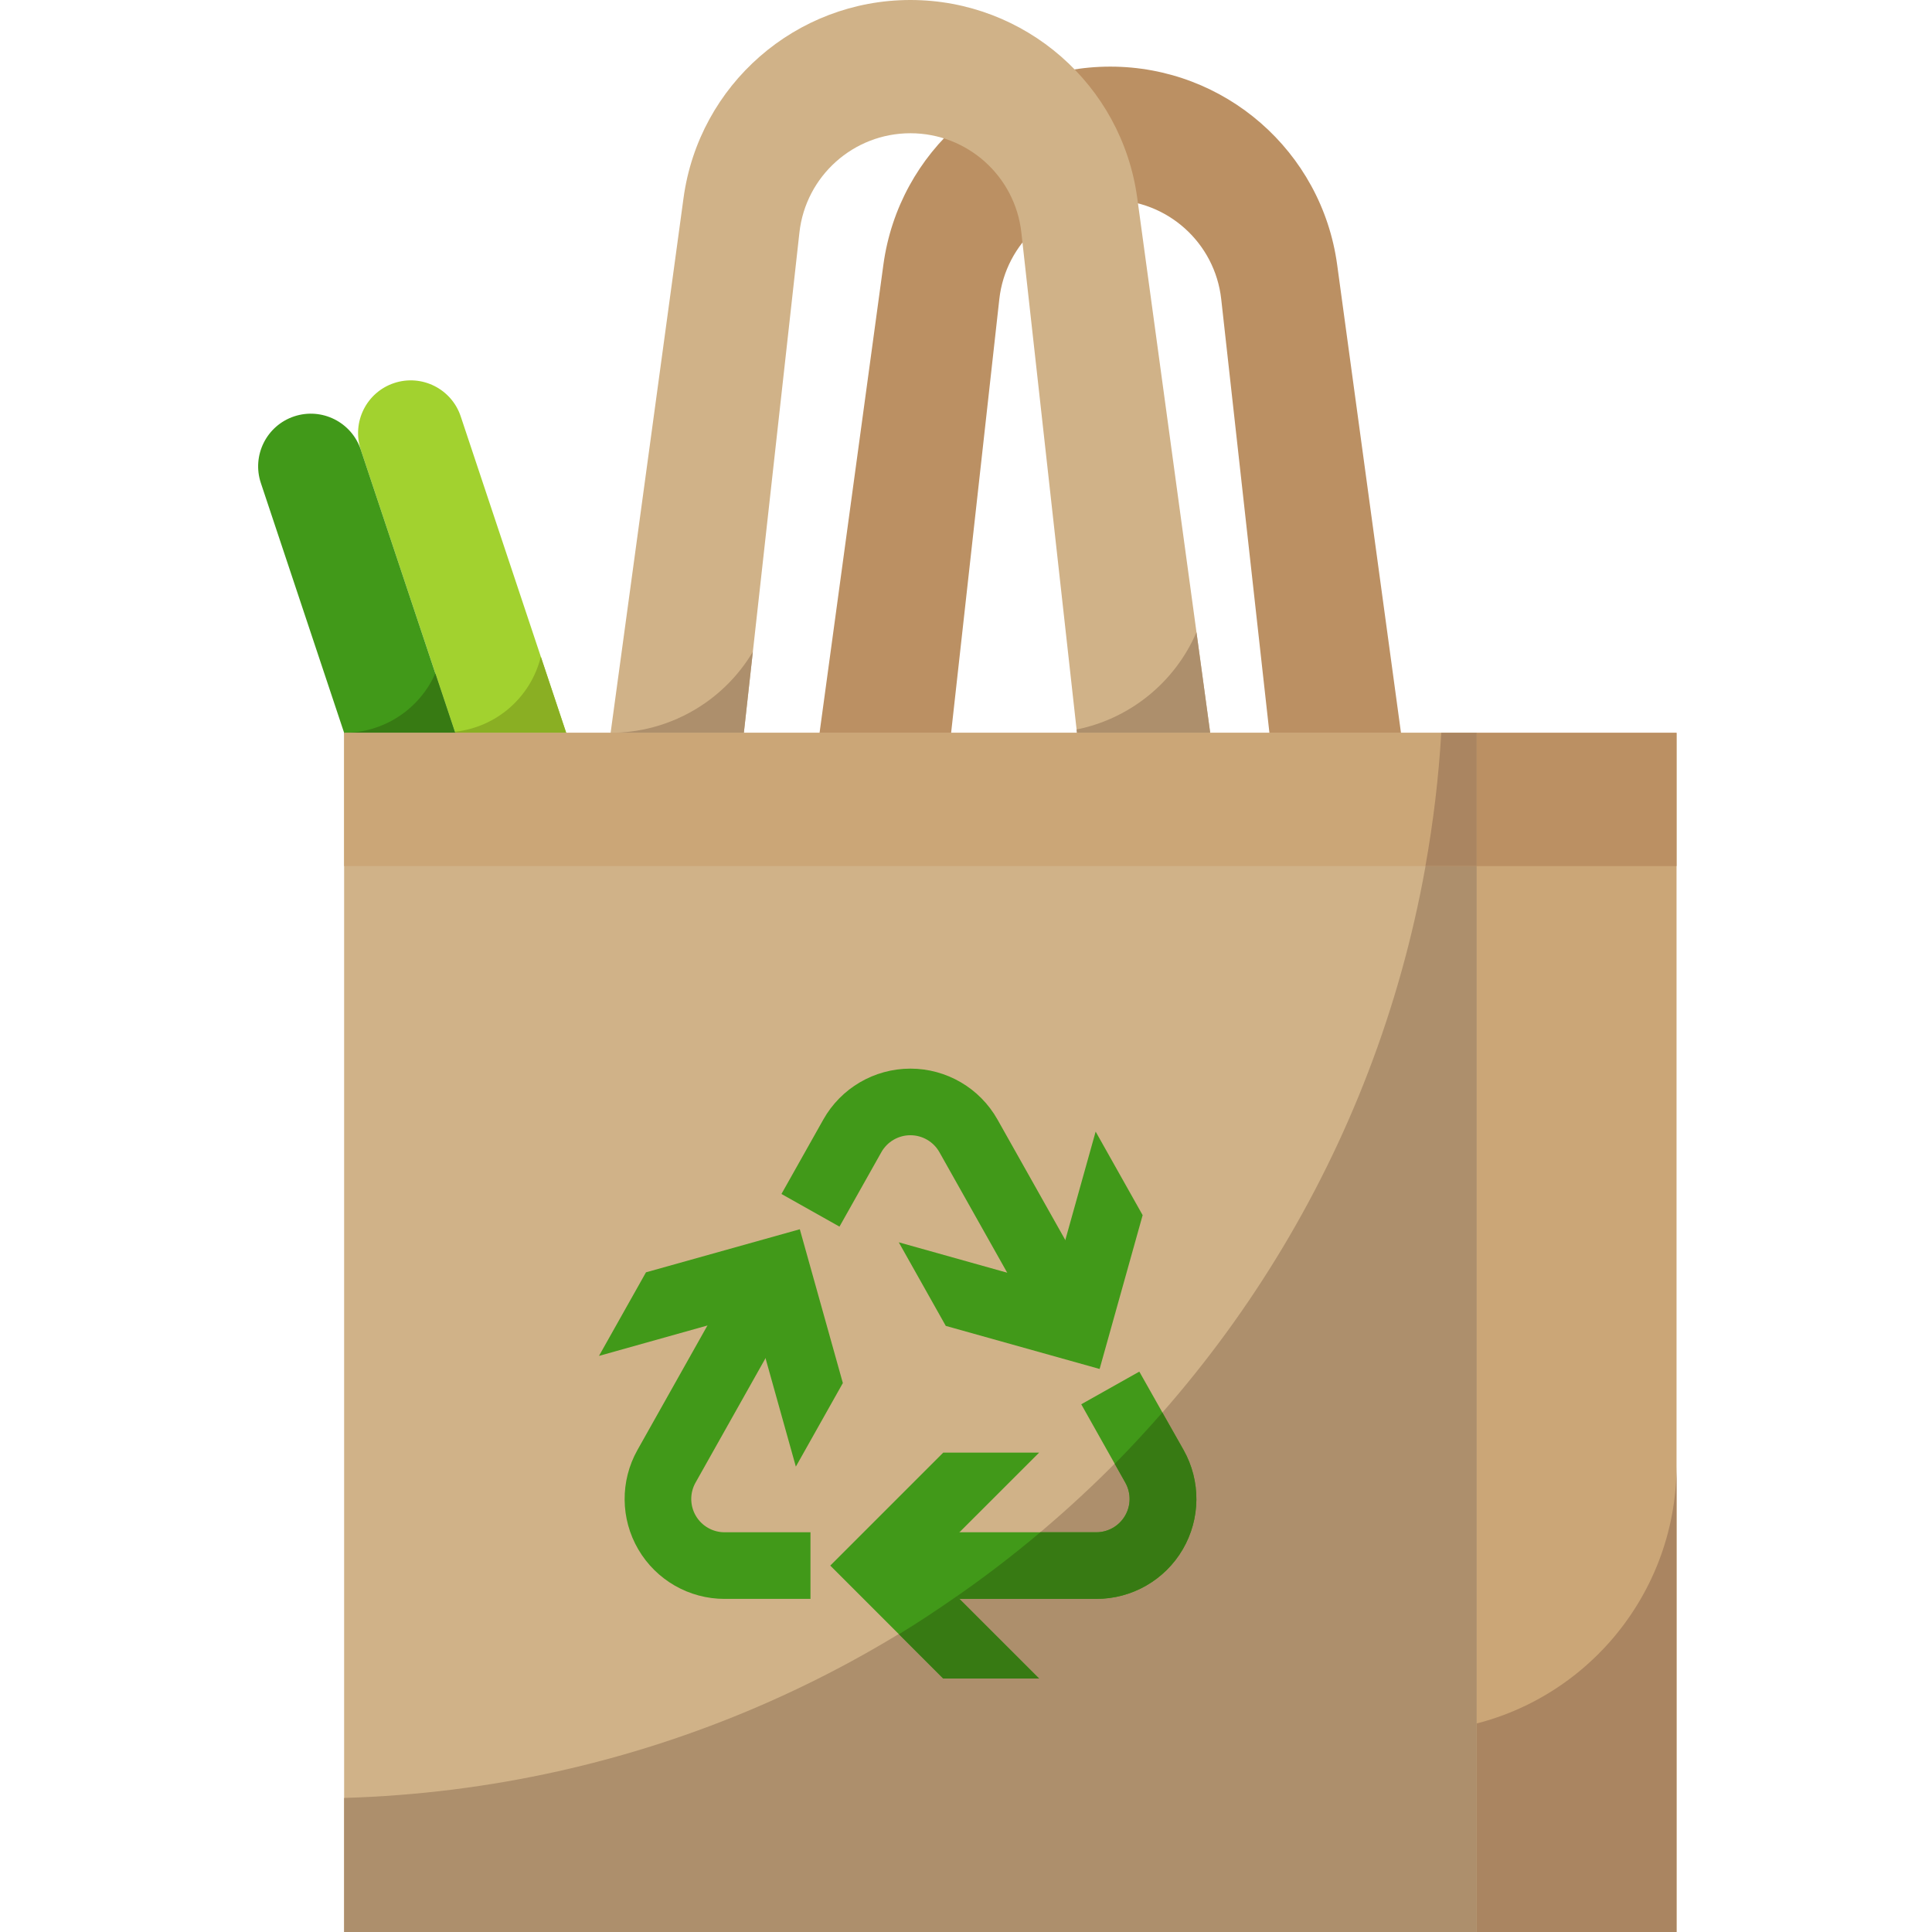 <svg height="464pt" viewBox="-62 0 464 464" width="464pt" xmlns="http://www.w3.org/2000/svg"><path d="m284.648 176h56v288h-56zm0 0" fill="#cba677"/><path d="m284.648 415.449v48.551h56v-111.961c-.043 32.219-24.031 59.383-56 63.41zm0 0" fill="#aa8561"/><path d="m60.648 216-36-108c-2.207-6.629 1.375-13.793 8-16 6.629-2.203 13.789 1.375 16 8l36 108zm0 0" fill="#a2d22f"/><path d="m67.891 157.719c-2.414 9.758-10.672 16.961-20.664 18.023l13.422 40.258 24-8zm0 0" fill="#8aaf23"/><path d="m28.648 200-28-84c-2.207-6.629 1.375-13.793 8-16 6.629-2.203 13.789 1.375 16 8l36 108zm0 0" fill="#419919"/><path d="m42.555 161.727c-3.844 8.668-12.426 14.258-21.906 14.273l8 24 32 16zm0 0" fill="#377a13"/><path d="m132.648 192 16 8 16-8 13.352-120.145c1.508-13.582 12.984-23.855 26.648-23.855 13.664 0 25.145 10.273 26.648 23.855l13.352 120.145 16 8 16-8-17.512-128.441c-3.719-27.242-26.988-47.555-54.488-47.559-27.496.004-50.766 20.316-54.488 47.559zm0 0" fill="#bb9063"/><path d="m84.648 176 16 8 16-8 13.344-120.145c1.512-13.582 12.992-23.855 26.656-23.855 13.664.004 25.141 10.277 26.648 23.855l13.352 120.145 16 8 16-8-17.52-128.441c-3.711-27.246-26.98-47.559-54.48-47.559s-50.77 20.312-54.488 47.559zm0 0" fill="#d0b288"/><path d="m196.562 175.199.086.801 16 8 16-8-3.297-24.152c-5.191 12.031-15.949 20.754-28.789 23.352zm0 0" fill="#ad8f6c"/><path d="m84.648 176 16 8 16-8 2.16-19.465c-7.168 12.047-20.141 19.438-34.16 19.465zm0 0" fill="#ad8f6c"/><path d="m284.648 176h56v32h-56zm0 0" fill="#bb9063"/><path d="m20.648 176h272v288h-272zm0 0" fill="#d0b288"/><path d="m284.145 176c-8.301 140.652-122.656 251.672-263.496 255.801v32.199h272v-288zm0 0" fill="#ad8f6c"/><g fill="#419919"><path d="m185.672 315.922-22.055-39.203c-1.418-2.516-4.082-4.074-6.973-4.074s-5.555 1.559-6.973 4.074l-10.055 17.875-13.938-7.84 10.059-17.883c4.25-7.551 12.246-12.223 20.91-12.223 8.668 0 16.66 4.672 20.914 12.223l22.062 39.199zm0 0"/><path d="m201.137 271.77-10.336 36.949-36.945-10.359 11.289 20.074 36.945 10.344 10.336-36.938zm0 0"/><path d="m132.648 384h-20.641c-8.523 0-16.41-4.527-20.711-11.887-4.305-7.359-4.379-16.449-.199-23.883l22.574-40.152 13.953 7.844-22.582 40.156c-1.395 2.477-1.367 5.508.066 7.961 1.434 2.449 4.059 3.957 6.898 3.961h20.641zm0 0"/><path d="m81.855 325.641 36.945-10.359 10.336 36.949 11.289-20.07-10.336-36.938-36.945 10.344zm0 0"/></g><path d="m20.648 176h272v32h-272zm0 0" fill="#cba677"/><path d="m284.145 176c-.633 10.734-1.906 21.418-3.809 32h12.312v-32zm0 0" fill="#aa8561"/><path d="m201.289 384h-44.641v-16h44.641c2.844 0 5.473-1.508 6.906-3.961 1.438-2.453 1.461-5.48.07-7.961l-10.586-18.82 13.945-7.844 10.625 18.816c4.184 7.441 4.105 16.539-.211 23.902-4.316 7.363-12.215 11.883-20.75 11.867zm0 0" fill="#419919"/><path d="m217.152 339.238c-3.695 4.211-7.488 8.336-11.43 12.32l2.543 4.52c1.391 2.48 1.367 5.508-.07 7.961-1.434 2.453-4.062 3.961-6.906 3.961h-13.441c-6.719 5.664-13.699 10.996-20.941 16h34.398c8.531.008 16.426-4.512 20.738-11.871 4.312-7.363 4.391-16.461.207-23.898zm0 0" fill="#377a13"/><path d="m187.562 403.129-27.145-27.129 27.145-27.129h-23.031l-27.129 27.129 27.129 27.129zm0 0" fill="#419919"/><path d="m153.898 392.488 10.633 10.641h23.031l-19.77-19.762c-4.543 3.16-9.16 6.234-13.895 9.121zm0 0" fill="#377a13"/></svg>